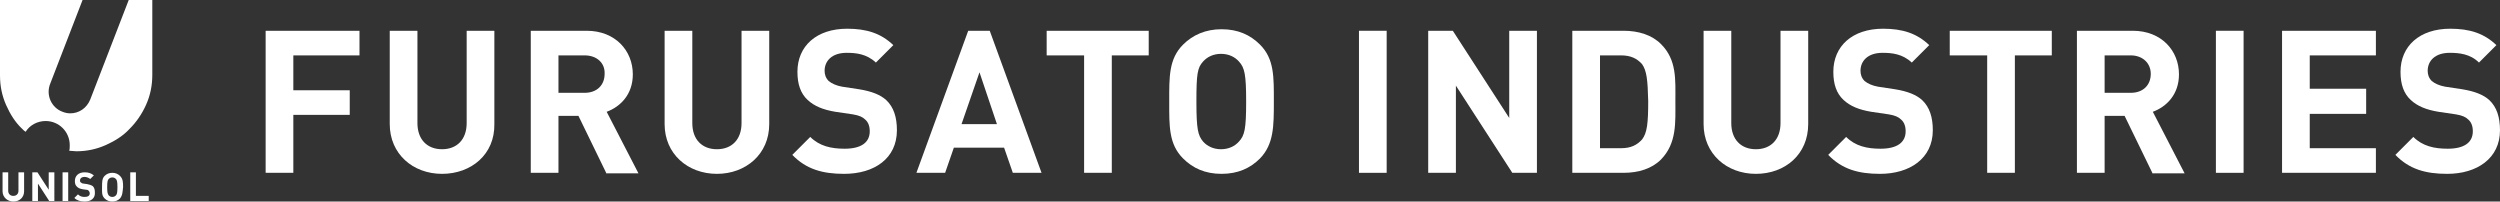 <?xml version="1.0" encoding="utf-8"?>
<!-- Generator: Adobe Illustrator 26.0.1, SVG Export Plug-In . SVG Version: 6.00 Build 0)  -->
<svg version="1.1" id="レイヤー_1" xmlns="http://www.w3.org/2000/svg" xmlns:xlink="http://www.w3.org/1999/xlink" x="0px"
	 y="0px" viewBox="0 0 487.5 39.3" style="enable-background:new 0 0 487.5 39.3;" xml:space="preserve">
<rect x="0" y="0" width="487.5" height="39.3" fill="#333333" stroke="none"/>
<style type="text/css">
	.st0{fill:#FFFFFF;}
</style>
<g>
	<g>
		<g>
			<path class="st0" d="M2.6,39.3c-1.1,0-2.1-0.8-2.1-2v-3.7h1.1v3.6c0,0.6,0.4,1,1,1c0.6,0,1-0.4,1-1v-3.6h1.1v3.7
				C4.7,38.5,3.8,39.3,2.6,39.3z"/>
			<path class="st0" d="M9.6,39.2l-2.2-3.4v3.4H6.3v-5.6h1l2.2,3.4v-3.4h1.1v5.6H9.6z"/>
			<path class="st0" d="M12.2,39.2v-5.6h1.1v5.6H12.2z"/>
			<path class="st0" d="M16.5,39.3c-0.8,0-1.5-0.2-2-0.7l0.7-0.7c0.4,0.4,0.8,0.5,1.3,0.5c0.6,0,1-0.2,1-0.7c0-0.2-0.1-0.4-0.2-0.5
				c-0.1-0.1-0.2-0.2-0.5-0.2l-0.7-0.1c-0.5-0.1-0.8-0.2-1.1-0.5c-0.3-0.3-0.4-0.6-0.4-1.1c0-1,0.7-1.7,1.9-1.7
				c0.8,0,1.3,0.2,1.8,0.6l-0.7,0.7c-0.4-0.3-0.8-0.4-1.1-0.4c-0.6,0-0.9,0.3-0.9,0.7c0,0.1,0,0.3,0.2,0.4c0.1,0.1,0.3,0.2,0.5,0.2
				l0.7,0.1c0.5,0.1,0.8,0.2,1.1,0.4c0.3,0.3,0.4,0.7,0.4,1.2C18.6,38.7,17.7,39.3,16.5,39.3z"/>
			<path class="st0" d="M23.4,38.7c-0.4,0.4-0.9,0.6-1.5,0.6s-1.1-0.2-1.5-0.6c-0.6-0.6-0.5-1.3-0.5-2.2c0-1,0-1.7,0.5-2.2
				c0.4-0.4,0.9-0.6,1.5-0.6s1.1,0.2,1.5,0.6c0.6,0.6,0.6,1.3,0.6,2.2C23.9,37.4,23.9,38.1,23.4,38.7z M22.6,34.9
				c-0.2-0.2-0.4-0.3-0.7-0.3s-0.5,0.1-0.7,0.3c-0.2,0.2-0.3,0.5-0.3,1.6s0.1,1.3,0.3,1.6c0.2,0.2,0.4,0.3,0.7,0.3s0.5-0.1,0.7-0.3
				c0.2-0.2,0.3-0.5,0.3-1.6S22.8,35.1,22.6,34.9z"/>
			<path class="st0" d="M25.4,39.2v-5.6h1.1v4.6H29v1H25.4z"/>
		</g>
	</g>
	<g>
		<path class="st0" d="M25.1,0l-7.5,19.4c-0.7,1.7-2.2,2.7-3.9,2.7c-0.5,0-1-0.1-1.5-0.3c-2.2-0.8-3.3-3.3-2.4-5.5L16.1,0H0v14.7
			c0,2.1,0.4,4,1.2,5.8c0.8,1.8,1.8,3.4,3.2,4.7c0.2,0.2,0.4,0.4,0.6,0.5c0.8-1.3,2.3-2.1,3.9-2.1c2.6,0,4.7,2.1,4.7,4.7
			c0,0.4,0,0.8-0.1,1.1c0.5,0,0.9,0.1,1.4,0.1c2,0,3.9-0.4,5.7-1.2c1.8-0.8,3.4-1.8,4.7-3.2c1.3-1.3,2.4-2.9,3.2-4.7
			c0.8-1.8,1.2-3.7,1.2-5.8V0H25.1z"/>
	</g>
	<g>
		<path class="st0" d="M57.2,10.8v6.8h11v4.8h-11v11.3h-5.4V6h18.3v4.8H57.2z"/>
		<path class="st0" d="M86.2,33.9c-5.7,0-10.2-3.9-10.2-9.7V6h5.4v18c0,3.2,1.9,5.1,4.8,5.1c2.9,0,4.8-1.9,4.8-5.1V6h5.4v18.2
			C96.5,30.1,91.9,33.9,86.2,33.9z"/>
		<path class="st0" d="M118.2,33.7l-5.4-11.1h-3.9v11.1h-5.4V6h10.9c5.6,0,9,3.9,9,8.5c0,3.9-2.4,6.3-5.1,7.3l6.2,12H118.2z
			 M114,10.8h-5.1v7.3h5.1c2.4,0,3.9-1.5,3.9-3.7C118,12.3,116.4,10.8,114,10.8z"/>
		<path class="st0" d="M139.8,33.9c-5.7,0-10.2-3.9-10.2-9.7V6h5.4v18c0,3.2,1.9,5.1,4.8,5.1c2.9,0,4.8-1.9,4.8-5.1V6h5.4v18.2
			C150,30.1,145.4,33.9,139.8,33.9z"/>
		<path class="st0" d="M164.6,33.9c-4.2,0-7.4-0.9-10.1-3.7l3.5-3.5c1.8,1.8,4.1,2.3,6.7,2.3c3.2,0,4.9-1.2,4.9-3.4
			c0-1-0.3-1.8-0.9-2.3c-0.5-0.5-1.2-0.8-2.4-1l-3.4-0.5c-2.4-0.4-4.1-1.1-5.4-2.3c-1.4-1.3-2-3.1-2-5.5c0-5,3.7-8.4,9.7-8.4
			c3.8,0,6.6,0.9,9,3.2l-3.4,3.4c-1.8-1.7-3.9-1.9-5.7-1.9c-2.9,0-4.3,1.6-4.3,3.5c0,0.7,0.2,1.4,0.8,2c0.6,0.5,1.5,0.9,2.6,1.1
			l3.3,0.5c2.5,0.4,4.2,1.1,5.3,2.1c1.5,1.4,2.1,3.4,2.1,5.9C174.9,30.9,170.5,33.9,164.6,33.9z"/>
		<path class="st0" d="M197.5,33.7l-1.7-4.9H186l-1.7,4.9h-5.6L188.8,6h4.2l10.1,27.7H197.5z M191,14.1l-3.5,10.1h6.9L191,14.1z"/>
		<path class="st0" d="M216.8,10.8v22.9h-5.4V10.8h-7.3V6h19.9v4.8H216.8z"/>
		<path class="st0" d="M245.7,30.9c-1.9,1.9-4.3,3-7.5,3c-3.2,0-5.6-1.1-7.5-3c-2.8-2.8-2.7-6.3-2.7-11.1c0-4.8-0.1-8.3,2.7-11.1
			c1.9-1.9,4.4-3,7.5-3c3.2,0,5.6,1.1,7.5,3c2.8,2.8,2.7,6.3,2.7,11.1C248.4,24.6,248.4,28.1,245.7,30.9z M241.6,12
			c-0.8-0.9-2-1.5-3.5-1.5c-1.5,0-2.7,0.6-3.5,1.5c-1.1,1.2-1.3,2.4-1.3,7.8c0,5.4,0.3,6.6,1.3,7.8c0.8,0.9,2,1.5,3.5,1.5
			c1.5,0,2.7-0.6,3.5-1.5c1.1-1.2,1.4-2.4,1.4-7.8C243,14.5,242.7,13.2,241.6,12z"/>
		<path class="st0" d="M265,33.7V6h5.4v27.7H265z"/>
		<path class="st0" d="M294.9,33.7l-11-17v17h-5.4V6h4.8l11,17V6h5.4v27.7H294.9z"/>
		<path class="st0" d="M323.9,31.1c-1.8,1.8-4.4,2.6-7.3,2.6h-10V6h10c2.9,0,5.5,0.8,7.3,2.6c3.1,3.1,2.8,6.9,2.8,11.1
			C326.7,23.9,327,27.9,323.9,31.1z M320.2,12.5c-1-1.1-2.2-1.7-4.1-1.7H312v18.1h4.1c1.9,0,3.1-0.6,4.1-1.7c1-1.3,1.2-3.2,1.2-7.5
			C321.3,15.5,321.1,13.8,320.2,12.5z"/>
		<path class="st0" d="M342.4,33.9c-5.7,0-10.2-3.9-10.2-9.7V6h5.4v18c0,3.2,1.9,5.1,4.8,5.1c2.9,0,4.8-1.9,4.8-5.1V6h5.4v18.2
			C352.6,30.1,348.1,33.9,342.4,33.9z"/>
		<path class="st0" d="M366.6,33.9c-4.2,0-7.4-0.9-10.1-3.7l3.5-3.5c1.8,1.8,4.1,2.3,6.7,2.3c3.2,0,4.9-1.2,4.9-3.4
			c0-1-0.3-1.8-0.9-2.3c-0.5-0.5-1.2-0.8-2.4-1l-3.4-0.5c-2.4-0.4-4.1-1.1-5.4-2.3c-1.4-1.3-2-3.1-2-5.5c0-5,3.7-8.4,9.7-8.4
			c3.8,0,6.6,0.9,9,3.2l-3.4,3.4c-1.8-1.7-3.9-1.9-5.7-1.9c-2.9,0-4.3,1.6-4.3,3.5c0,0.7,0.2,1.4,0.8,2c0.6,0.5,1.5,0.9,2.6,1.1
			l3.3,0.5c2.5,0.4,4.2,1.1,5.3,2.1c1.5,1.4,2.1,3.4,2.1,5.9C376.9,30.9,372.4,33.9,366.6,33.9z"/>
		<path class="st0" d="M392.9,10.8v22.9h-5.4V10.8h-7.3V6h19.9v4.8H392.9z"/>
		<path class="st0" d="M419.7,33.7l-5.4-11.1h-3.9v11.1h-5.4V6h10.9c5.6,0,9,3.9,9,8.5c0,3.9-2.4,6.3-5.1,7.3l6.2,12H419.7z
			 M415.5,10.8h-5.1v7.3h5.1c2.4,0,3.9-1.5,3.9-3.7C419.4,12.3,417.8,10.8,415.5,10.8z"/>
		<path class="st0" d="M432.1,33.7V6h5.4v27.7H432.1z"/>
		<path class="st0" d="M445,33.7V6h18.3v4.8h-12.9v6.5h11v4.9h-11v6.7h12.9v4.8H445z"/>
		<path class="st0" d="M477.2,33.9c-4.2,0-7.4-0.9-10.1-3.7l3.5-3.5c1.8,1.8,4.1,2.3,6.7,2.3c3.2,0,4.9-1.2,4.9-3.4
			c0-1-0.3-1.8-0.9-2.3c-0.5-0.5-1.2-0.8-2.4-1l-3.4-0.5c-2.4-0.4-4.1-1.1-5.4-2.3c-1.4-1.3-2-3.1-2-5.5c0-5,3.7-8.4,9.7-8.4
			c3.8,0,6.6,0.9,9,3.2l-3.4,3.4c-1.7-1.7-3.9-1.9-5.7-1.9c-2.9,0-4.3,1.6-4.3,3.5c0,0.7,0.2,1.4,0.8,2c0.6,0.5,1.5,0.9,2.6,1.1
			l3.3,0.5c2.5,0.4,4.2,1.1,5.3,2.1c1.5,1.4,2.1,3.4,2.1,5.9C487.5,30.9,483,33.9,477.2,33.9z"/>
	</g>
</g>
</svg>
